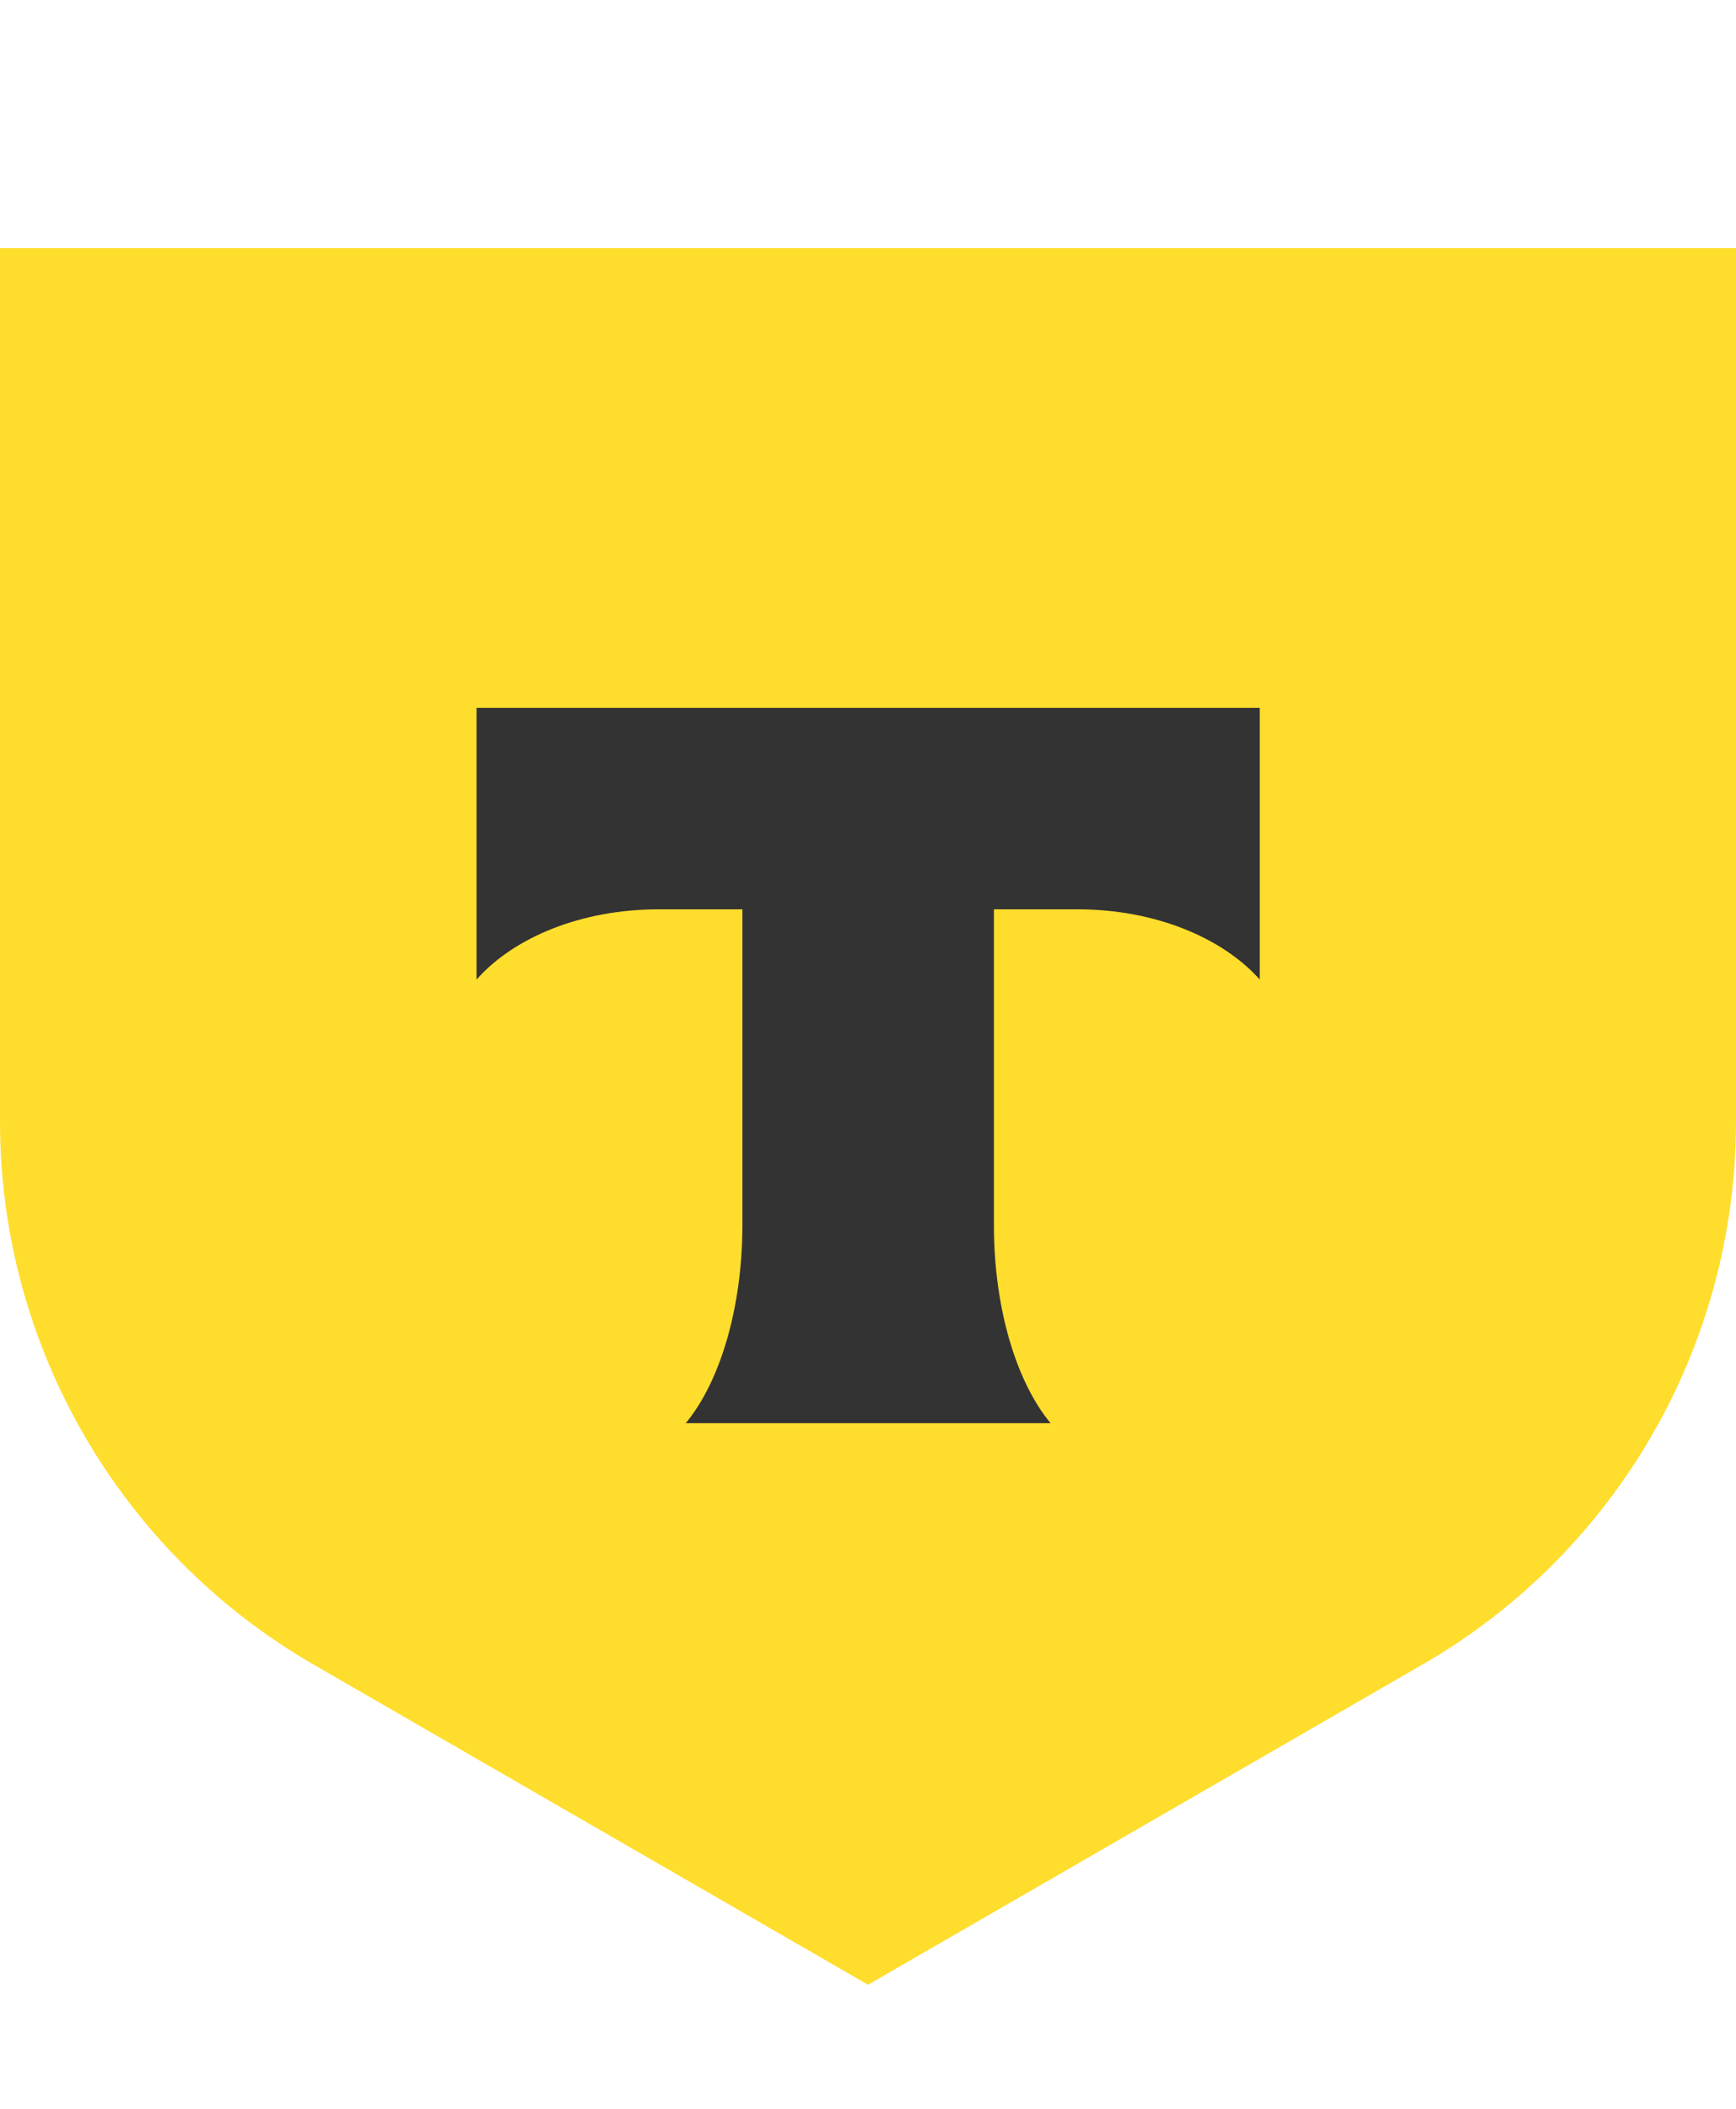 <svg width="28" height="34" viewBox="0 0 28 34" fill="none" xmlns="http://www.w3.org/2000/svg">
<path d="M0 4H28V18.085C28 21.693 26.073 25.032 22.949 26.834L14 32L5.051 26.834C1.927 25.027 0 21.693 0 18.085V4Z" fill="#FFDD2D"/>
<path fill-rule="evenodd" clip-rule="evenodd" d="M7.686 11.412V15.794C8.285 15.115 9.373 14.661 10.621 14.661H11.974V19.752C11.974 21.105 11.604 22.292 11.06 22.946H16.945C16.401 22.292 16.031 21.109 16.031 19.757V14.661H17.384C18.627 14.661 19.72 15.12 20.319 15.794V11.412H7.686Z" fill="#333333"/>
</svg>
